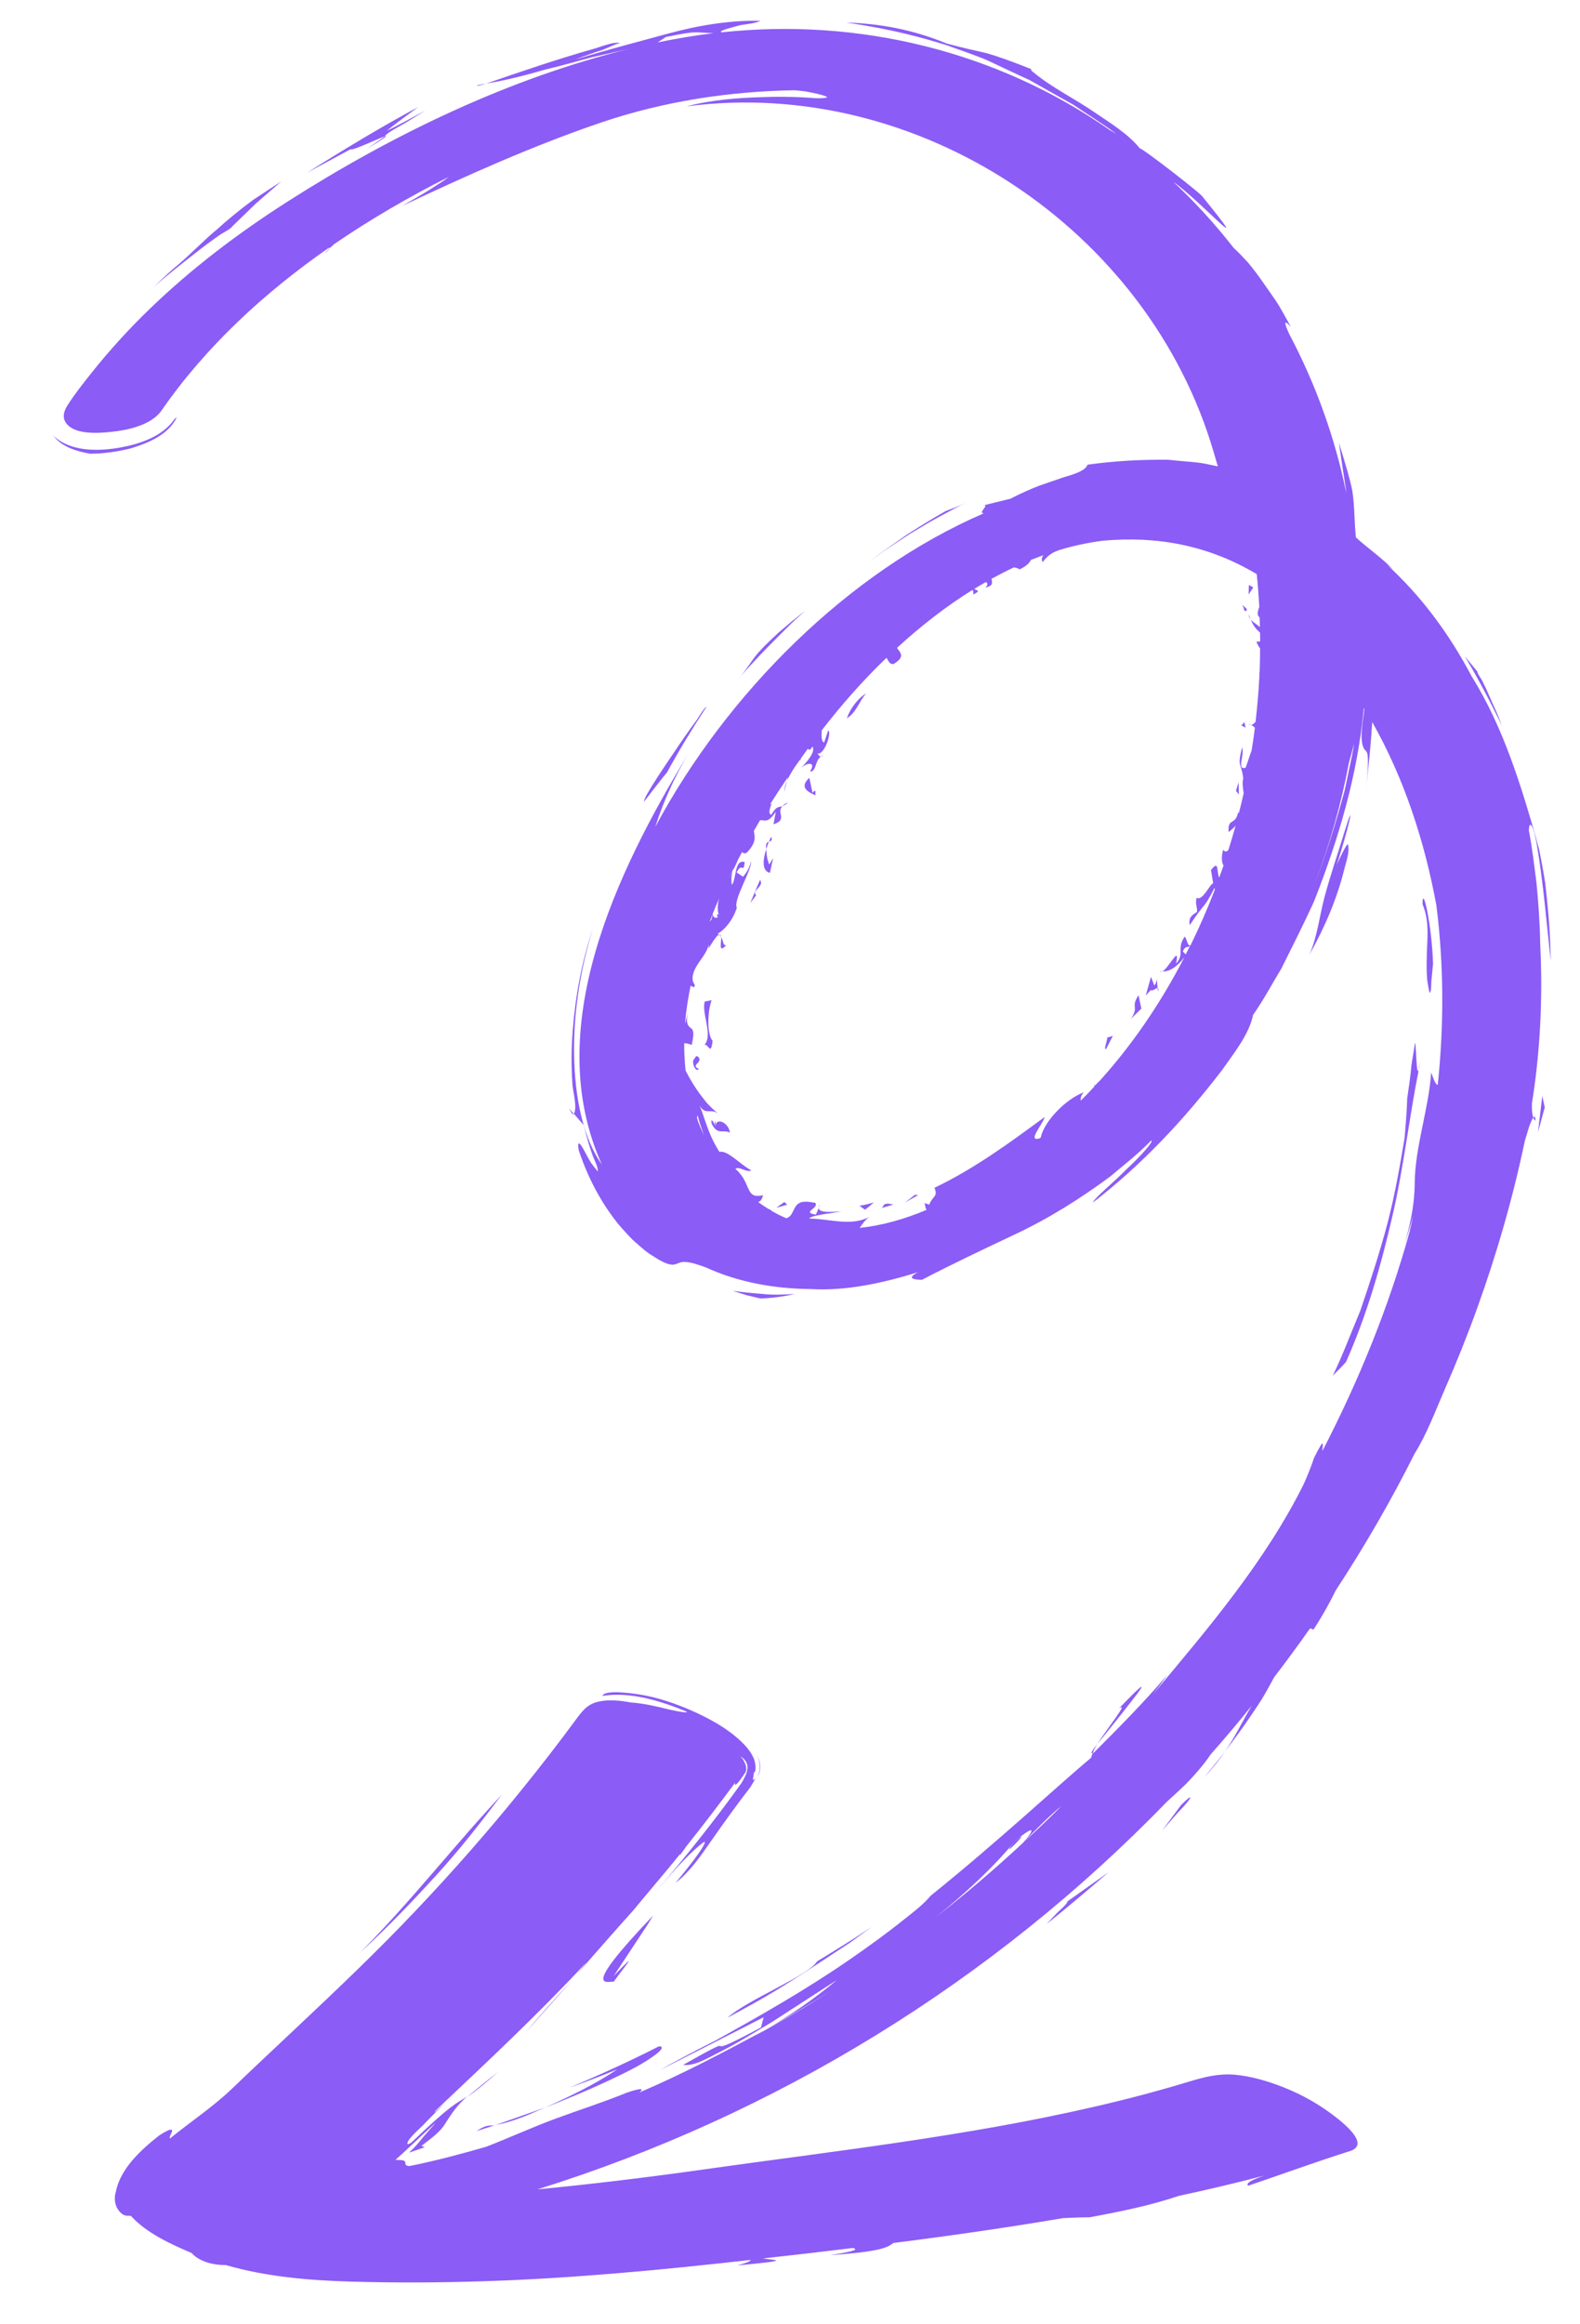 <svg width="100" height="147" viewBox="0 0 100 147" fill="none" xmlns="http://www.w3.org/2000/svg">
<g id="Group">
<path id="Vector" d="M49.802 49.388C49.704 49.608 49.645 49.842 49.631 50.091L49.802 49.388Z" fill="#8B5CF6"/>
<path id="Vector_2" d="M51.953 47.842C51.999 47.844 52.052 47.825 52.133 47.775C52.06 47.786 52 47.811 51.953 47.842Z" fill="#8B5CF6"/>
<path id="Vector_3" d="M51.819 76.394L51.897 76.193C51.835 76.277 51.82 76.342 51.819 76.394Z" fill="#8B5CF6"/>
<path id="Vector_4" d="M48.857 50.765L48.877 50.739C48.947 50.603 48.913 50.655 48.857 50.765Z" fill="#8B5CF6"/>
<path id="Vector_5" d="M49.514 50.981C49.613 50.951 49.733 50.902 49.888 50.762C49.708 50.829 49.595 50.904 49.514 50.981Z" fill="#8B5CF6"/>
<path id="Vector_6" d="M45.518 59.126C45.575 59.174 45.614 59.221 45.645 59.268C45.635 59.176 45.597 59.122 45.518 59.126Z" fill="#8B5CF6"/>
<path id="Vector_7" d="M45.965 59.782C45.734 59.821 45.815 59.541 45.639 59.274C45.675 59.616 45.437 60.351 45.965 59.782Z" fill="#8B5CF6"/>
<path id="Vector_8" d="M70.004 66.356L70.435 65.522L70.078 65.629C70.092 65.826 69.826 66.409 70.004 66.356Z" fill="#8B5CF6"/>
<path id="Vector_9" d="M72.238 63.795L72.058 62.95C71.53 63.755 72.118 63.634 71.582 64.445L72.238 63.795Z" fill="#8B5CF6"/>
<path id="Vector_10" d="M73.266 62.486L73.285 62.743C73.33 62.547 73.312 62.488 73.266 62.486Z" fill="#8B5CF6"/>
<path id="Vector_11" d="M73.266 62.486L73.216 61.94C73.193 62.057 73.147 62.286 73.054 62.322L72.847 61.785L72.517 62.97L72.829 62.631C72.964 62.707 73.174 62.49 73.259 62.492L73.266 62.486Z" fill="#8B5CF6"/>
<path id="Vector_12" d="M73.559 61.432C73.507 61.431 73.454 61.442 73.401 61.434C73.446 61.468 73.499 61.463 73.559 61.432Z" fill="#8B5CF6"/>
<path id="Vector_13" d="M78.393 49.478L78.226 50.025L78.41 50.253L78.393 49.478Z" fill="#8B5CF6"/>
<path id="Vector_14" d="M79.167 45.846C79.122 45.825 79.076 45.811 79.03 45.809C79.069 45.85 79.114 45.858 79.167 45.846Z" fill="#8B5CF6"/>
<path id="Vector_15" d="M79.15 39.166C79.107 39.066 79.07 38.986 79.034 38.861C79.03 38.985 79.074 39.078 79.15 39.166Z" fill="#8B5CF6"/>
<path id="Vector_16" d="M78.834 46.027L78.759 45.677L78.569 45.888L78.834 46.027Z" fill="#8B5CF6"/>
<path id="Vector_17" d="M78.912 38.529C78.823 38.435 78.727 38.347 78.631 38.259L78.724 38.478C78.718 38.668 78.9 38.726 78.912 38.536L78.912 38.529Z" fill="#8B5CF6"/>
<path id="Vector_18" d="M79.319 37.156C79.319 37.156 79.042 36.991 79.042 37.004L79.024 37.607C79.024 37.607 79.093 37.491 79.168 37.388C79.243 37.285 79.319 37.156 79.319 37.156Z" fill="#8B5CF6"/>
<path id="Vector_19" d="M53.598 45.436C54.213 45.06 54.364 44.369 54.819 43.857C54.271 44.189 53.785 44.87 53.598 45.436Z" fill="#8B5CF6"/>
<path id="Vector_20" d="M51.421 50.136L51.225 49.199C50.47 49.886 51.342 50.16 51.606 50.306C51.599 50.102 51.672 49.868 51.427 50.143L51.421 50.136Z" fill="#8B5CF6"/>
<path id="Vector_21" d="M48.496 53.714C48.273 54.389 48.22 55.097 48.728 55.21L48.932 54.277L48.684 54.684C48.55 54.345 48.523 54.134 48.496 53.714C48.273 54.389 48.523 54.134 48.496 53.714Z" fill="#8B5CF6"/>
<path id="Vector_22" d="M48.808 52.922C48.766 53.019 48.717 53.123 48.668 53.239C48.794 53.191 48.912 53.187 48.808 52.922Z" fill="#8B5CF6"/>
<path id="Vector_23" d="M48.487 53.568C48.486 53.627 48.491 53.667 48.496 53.713C48.547 53.55 48.597 53.388 48.661 53.239C48.568 53.269 48.468 53.331 48.487 53.568C48.474 53.332 48.486 53.627 48.487 53.568Z" fill="#8B5CF6"/>
<path id="Vector_24" d="M47.789 56.39C47.641 56.753 47.486 57.116 47.486 57.116L47.861 56.629C47.528 56.324 48.402 56.08 48.105 55.658C48.105 55.658 47.95 56.021 47.789 56.384C47.95 56.021 47.641 56.747 47.789 56.384L47.789 56.39Z" fill="#8B5CF6"/>
<path id="Vector_25" d="M45.038 63.266L44.602 63.352C44.382 64.159 45.208 65.554 44.507 66.177C44.769 65.758 44.977 66.952 45.101 65.84C44.721 65.383 44.788 63.941 45.038 63.273L45.038 63.266Z" fill="#8B5CF6"/>
<path id="Vector_26" d="M44.185 66.857C44.052 66.702 43.98 66.943 43.87 67.09C43.833 67.457 44.098 67.825 44.236 67.613C43.645 67.373 44.543 67.202 44.185 66.857C44.052 66.702 44.543 67.195 44.185 66.857Z" fill="#8B5CF6"/>
<path id="Vector_27" d="M45.286 71.245C45.169 70.986 44.969 70.639 45.036 71.061C45.407 71.846 45.774 71.41 46.2 71.645C46.102 70.96 45.29 70.668 45.286 71.245C45.169 70.986 45.29 70.668 45.286 71.245Z" fill="#8B5CF6"/>
<path id="Vector_28" d="M49.395 76.213C49.268 76.294 49.135 76.382 49.135 76.382C49.372 76.343 49.597 76.264 49.822 76.199L49.643 76.03L49.389 76.213C49.516 76.118 49.262 76.294 49.389 76.213L49.395 76.213Z" fill="#8B5CF6"/>
<path id="Vector_29" d="M54.401 76.272L54.742 76.518C54.943 76.38 55.124 76.214 55.306 76.062C55.306 76.062 55.075 76.121 54.85 76.18C54.625 76.226 54.394 76.272 54.394 76.272L54.401 76.272Z" fill="#8B5CF6"/>
<path id="Vector_30" d="M55.722 76.435L56.549 76.19L56.216 76.134C55.796 76.135 56 76.358 55.722 76.435Z" fill="#8B5CF6"/>
<path id="Vector_31" d="M57.919 75.567C57.704 75.738 57.489 75.909 57.262 76.06C57.575 75.905 57.875 75.723 58.182 75.555C58.088 75.624 58.004 75.595 57.925 75.567L57.919 75.567Z" fill="#8B5CF6"/>
<path id="Vector_32" d="M36.199 125.267C35.136 126.404 34.105 127.556 33.195 128.638L36.199 125.267Z" fill="#8B5CF6"/>
<path id="Vector_33" d="M47.93 111.052C48.016 111.264 48.075 111.495 48.093 111.745C48.099 112.001 48.014 112.235 47.87 112.441C47.979 112.3 48.069 112.158 48.1 111.975C48.153 111.727 48.097 111.411 47.93 111.052C48.016 111.264 48.097 111.411 47.93 111.052Z" fill="#8B5CF6"/>
<path id="Vector_34" d="M36.033 70.106C36.168 70.451 36.277 70.526 36.305 70.455C36.305 70.455 36.236 70.367 36.16 70.28C36.096 70.193 36.027 70.105 36.027 70.105L36.033 70.106Z" fill="#8B5CF6"/>
<path id="Vector_35" d="M28.239 132.976L28.408 132.824C29.096 132.155 28.82 132.403 28.239 132.976Z" fill="#8B5CF6"/>
<path id="Vector_36" d="M36.403 125.03C36.335 125.107 36.267 125.184 36.199 125.261C36.199 125.261 36.287 125.165 36.403 125.03Z" fill="#8B5CF6"/>
<path id="Vector_37" d="M30.279 132.11C30.608 131.851 31.005 131.508 31.53 131.057C30.859 131.569 30.22 132.096 29.575 132.635C29.822 132.471 30.051 132.294 30.279 132.11C30.111 132.243 30.608 131.851 30.279 132.11Z" fill="#8B5CF6"/>
<path id="Vector_38" d="M20.883 15.686C20.727 15.832 20.605 15.967 20.511 16.076C20.76 15.853 20.875 15.732 20.883 15.686Z" fill="#8B5CF6"/>
<path id="Vector_39" d="M69.165 110.878C69.222 110.715 69.32 110.528 69.45 110.315C69.096 110.764 68.978 110.977 69.165 110.878Z" fill="#8B5CF6"/>
<path id="Vector_40" d="M71.888 107.262C72.481 106.466 72.492 106.322 70.814 108.071C71.477 107.605 70.178 109.181 69.45 110.315C70.273 109.309 71.083 108.296 71.881 107.262C72.475 106.466 71.574 107.654 71.881 107.262L71.888 107.262Z" fill="#8B5CF6"/>
<path id="Vector_41" d="M11.148 26.481C11.232 26.3 11.055 26.505 11.041 26.517C10.288 27.605 8.857 28.082 7.61 28.308C6.343 28.534 4.695 28.585 3.61 27.759C3.519 27.698 3.43 27.616 3.354 27.536C3.354 27.536 3.379 27.563 3.423 27.616C3.949 28.288 4.925 28.572 5.728 28.7C6.588 28.692 7.419 28.572 8.258 28.366C9.264 28.061 10.439 27.596 11.037 26.668C11.112 26.559 11.127 26.52 11.141 26.481L11.148 26.481Z" fill="#8B5CF6"/>
<path id="Vector_42" d="M13.589 14.629C12.795 15.308 12.071 16.068 11.271 16.747C10.821 17.108 10.321 17.586 9.714 18.166C10.562 17.416 11.448 16.726 12.342 16.024C12.865 15.612 13.402 15.214 13.944 14.836C14.018 14.786 14.678 14.431 14.681 14.339C14.681 14.339 15.437 13.607 16.2 12.867C17.001 12.169 17.802 11.477 17.802 11.477C17.093 11.935 16.517 12.319 16.036 12.633C15.191 13.258 14.378 13.917 13.602 14.63C13.953 14.312 13.246 14.934 13.602 14.63L13.589 14.629Z" fill="#8B5CF6"/>
<path id="Vector_43" d="M24.381 8.622L23.203 9.414C24.325 8.751 24.547 8.581 24.381 8.622Z" fill="#8B5CF6"/>
<path id="Vector_44" d="M26.969 6.964C26.302 7.325 24.968 8.054 24.483 8.27C25.128 7.751 25.799 7.265 26.462 6.772C24.063 8.061 21.738 9.47 19.432 10.926L22.179 9.444C22.293 9.559 24.084 8.692 24.375 8.621C24.38 8.444 25.505 7.873 25.659 7.773C26.093 7.503 26.528 7.233 26.962 6.964L26.969 6.964Z" fill="#8B5CF6"/>
<path id="Vector_45" d="M30.771 5.289C30.586 5.317 30.348 5.375 30.204 5.384C30.169 5.462 30.393 5.409 30.771 5.289Z" fill="#8B5CF6"/>
<path id="Vector_46" d="M97.361 53.497C96.318 49.832 95.174 46.026 93.142 42.778C91.723 40.087 89.936 37.679 87.761 35.701L88.185 36.047C87.472 35.285 86.583 34.696 85.816 33.991C85.713 33.01 85.741 32.033 85.592 31.058C85.467 30.392 85.192 29.465 84.742 28.009C84.884 28.977 85.021 29.939 85.177 30.902C85.187 31 85.197 31.106 85.214 31.211C84.501 27.706 83.28 24.312 81.606 21.146C81.278 20.442 81.221 20.151 81.698 20.67C81.368 20.083 81.076 19.517 80.749 19.022C80.181 18.218 79.635 17.376 78.994 16.616C78.701 16.299 78.408 15.976 78.082 15.684C76.918 14.187 75.639 12.792 74.259 11.499C76.047 12.764 79.626 16.778 76.134 12.472C76.202 12.382 72.209 9.294 72.147 9.391C71.387 8.45 70.207 7.74 69.222 7.069C67.993 6.226 66.575 5.542 65.428 4.59C65.274 4.481 65.217 4.401 65.283 4.376C63.953 3.852 63.174 3.574 62.445 3.363C61.702 3.19 61.017 3.052 59.91 2.751C57.847 1.898 55.772 1.49 53.549 1.426C56.53 1.853 58.482 2.415 59.926 2.863C60.777 3.177 61.648 3.458 62.478 3.81C63.371 4.229 64.258 4.655 65.152 5.061C66.088 5.587 67.025 6.113 67.955 6.638C68.701 7.152 69.617 7.71 70.652 8.462C70.587 8.434 70.439 8.344 70.239 8.227C63.085 3.23 54.333 1.114 45.683 2.045C45.474 2 45.871 1.874 45.878 1.867C46.196 1.765 46.52 1.682 46.844 1.593C47.26 1.52 47.746 1.495 48.132 1.316C46.171 1.272 44.153 1.614 42.268 2.13C40.31 2.664 38.333 3.172 36.399 3.772C36.977 3.539 37.567 3.34 38.163 3.147C38.342 3.087 39.154 2.684 39.264 2.739C38.921 2.578 37.885 3.014 37.548 3.097C35.258 3.746 33.011 4.514 30.764 5.289C31.589 5.149 32.777 4.908 34.465 4.412C35.324 4.207 36.322 3.94 37.473 3.619C38.253 3.445 39.032 3.271 39.818 3.09C32.171 4.969 24.803 8.536 18.185 12.761C15.089 14.738 12.137 16.969 9.491 19.524C8.168 20.798 6.928 22.16 5.784 23.596C5.259 24.257 4.721 24.931 4.267 25.646C4.082 25.936 3.94 26.312 4.114 26.645C4.561 27.518 6.185 27.407 6.969 27.325C8.041 27.218 9.566 26.914 10.23 25.956C13.045 21.897 16.739 18.513 20.777 15.696C20.851 15.665 20.89 15.66 20.883 15.686C20.964 15.61 21.051 15.527 21.146 15.444C23.455 13.864 25.898 12.445 28.395 11.192C28.167 11.369 27.893 11.558 27.538 11.777C27.016 12.13 26.323 12.523 25.442 13.029C29.586 11.082 33.775 9.195 38.116 7.726C42.026 6.408 46.172 5.773 50.295 5.709C50.518 5.728 50.74 5.754 50.969 5.781C52.099 5.984 52.455 6.138 52.316 6.174C51.848 6.272 51.28 6.17 50.807 6.157C49.969 6.119 49.129 6.108 48.288 6.143C46.685 6.188 45.008 6.317 43.447 6.731C58.066 4.798 72.69 14.465 76.823 28.626L76.954 29.076L77.02 29.301L77.056 29.414C77.056 29.414 77.105 29.514 77.047 29.492C76.577 29.4 76.108 29.275 75.63 29.241L74.923 29.175C74.596 29.146 74.262 29.117 73.935 29.081C72.216 29.064 70.534 29.154 68.833 29.393C68.705 29.737 68.174 29.945 67.321 30.189C66.897 30.334 66.399 30.504 65.823 30.704C65.259 30.917 64.634 31.194 63.961 31.542C63.452 31.666 62.943 31.795 62.441 31.918C62.275 31.966 62.163 32.002 62.163 32.002C62.229 31.965 62.295 31.96 62.36 31.982C62.423 32.089 61.913 32.474 62.274 32.465C53.688 36.173 46.012 43.839 41.476 52.297C41.981 50.711 42.674 49.189 43.517 47.75C39.044 55.134 34.217 65.053 38.09 73.656C36.69 71.666 36.33 68.69 36.332 66.335C36.334 63.782 36.77 61.183 37.523 58.738C36.82 60.817 36.415 63.023 36.246 65.21C36.154 66.349 36.154 67.491 36.233 68.628C36.255 69.003 36.558 70.108 36.319 70.442L36.941 71.168C37.165 72.048 37.356 72.683 37.527 73.134C37.606 73.366 37.874 73.846 37.834 74.101C37.834 74.108 37.447 73.617 37.404 73.55C37.234 73.277 37.092 72.99 36.936 72.704C36.692 72.27 36.526 72.121 36.626 72.747C37.332 74.88 38.293 76.378 39.123 77.419C39.568 77.924 39.936 78.355 40.321 78.667C40.685 78.993 40.986 79.251 41.277 79.417C41.824 79.78 42.174 79.941 42.428 79.982C42.774 80.051 42.925 79.838 43.24 79.821C43.726 79.809 44.213 80.013 44.668 80.164C46.727 81.116 49.052 81.518 51.309 81.537C53.569 81.675 55.967 81.134 58.112 80.467C57.912 80.573 57.792 80.648 57.744 80.719C57.587 80.918 58.039 80.944 58.347 80.953C60.286 79.946 62.262 79.012 64.238 78.078C66.381 77.071 68.359 75.829 70.263 74.421C71.044 73.754 71.963 73.065 72.862 72.14C73.045 72.171 72.258 73.067 71.307 73.952C70.395 74.877 69.293 75.751 69.166 76.069C72.287 73.659 74.935 70.828 77.328 67.709C78.033 66.699 79.061 65.442 79.306 64.203C79.991 63.225 80.526 62.204 81.104 61.256C81.808 59.839 82.524 58.436 83.177 56.992C84.728 53.047 85.92 49.026 86.318 44.786C86.331 44.806 86.337 44.826 86.349 44.84C86.311 45.462 85.925 47.032 86.443 47.493C86.571 47.608 86.564 47.857 86.573 48.015C86.593 48.678 86.508 49.352 86.43 50.006C86.616 48.568 86.762 47.122 86.85 45.674C88.879 49.256 90.157 53.204 90.906 57.241C91.388 61.015 91.396 64.841 90.998 68.622C90.874 68.611 90.769 68.372 90.581 67.835C90.421 70.193 89.553 72.523 89.537 74.892C89.523 77.201 88.663 79.479 87.912 81.629C88.482 80.058 88.981 78.478 89.454 76.871C89.364 77.249 89.282 77.588 89.213 77.92C87.895 82.679 86.002 87.329 83.695 91.783C83.691 91.448 83.922 90.713 83.17 92.207C83.012 92.689 82.793 93.246 82.526 93.849C80.094 98.752 76.446 103.03 72.946 107.201C72.946 107.201 73.192 106.88 73.437 106.565C73.67 106.237 73.902 105.916 73.902 105.916C72.435 107.645 70.833 109.259 69.231 110.86C69.171 110.904 69.212 110.84 69.179 110.858C69.129 110.968 69.08 111.085 69.064 111.177C66.966 112.927 63.283 116.384 58.903 119.912C58.413 120.495 57.77 120.975 57.178 121.443C56.077 122.324 54.931 123.15 53.772 123.95C51.054 125.827 48.191 127.457 45.303 129.06C43.632 129.897 42.345 130.608 41.778 130.933C43.889 129.859 45.694 128.94 48.332 127.599L48.162 128.243C45.802 129.514 45.679 129.458 45.595 129.416C45.511 129.381 45.472 129.353 43.238 130.608C43.93 130.72 44.859 130.143 45.445 129.851C46.61 129.275 47.719 128.578 48.834 127.915C50.212 127.016 51.603 126.131 52.981 125.233C51.555 126.419 49.995 127.496 48.387 128.42C49.801 127.621 51.196 126.802 52.573 125.943C50.942 126.985 49.273 127.96 47.566 128.889C47.84 128.733 48.113 128.577 48.38 128.42C45.787 129.828 43.181 131.197 40.464 132.358C40.753 132.111 40.663 132.036 39.669 132.368C38.215 132.963 36.705 133.444 35.232 133.985C33.72 134.539 32.263 135.212 30.763 135.792C29.162 136.251 27.548 136.684 25.911 137.01C25.747 136.999 25.69 136.958 25.671 136.911C25.641 136.838 25.676 136.754 25.605 136.7C25.555 136.633 25.351 136.627 25.03 136.617C25.67 136.052 26.446 135.3 27.585 134.257L26.764 135.198C26.526 135.493 26.321 135.769 25.883 136.156C26.188 136.067 26.566 135.927 26.878 135.818C26.807 135.776 26.708 135.767 26.69 135.72C27.174 135.341 27.803 134.919 28.14 134.384C28.573 133.701 28.93 133.154 29.562 132.614C28.814 133.091 28.577 133.098 26.033 135.524C26.033 135.524 25.819 135.669 25.794 135.609C25.695 135.39 26.604 134.602 26.746 134.456C27.233 133.945 27.727 133.454 28.227 132.963L27.485 133.637C27.526 133.579 27.561 133.521 27.602 133.47C30.806 130.446 34.023 127.441 37.023 124.221C37.044 124.195 37.078 124.164 37.098 124.151C36.86 124.439 36.635 124.735 36.39 125.016C37.612 123.621 38.833 122.226 40.074 120.845C41.06 119.646 42.078 118.475 43.052 117.263L43.023 117.36C43.179 117.161 43.316 116.968 43.447 116.775C44.509 115.448 45.539 114.093 46.549 112.731C46.515 112.783 46.507 112.835 46.518 112.894C46.622 112.95 47.061 112.28 47.102 112.216C47.359 111.967 47.209 111.464 46.859 111.087C47.613 111.574 47.273 112.207 46.908 112.814C45.205 115.186 43.408 117.424 41.52 119.646C42.436 118.583 43.382 117.436 44.483 116.556C44.845 116.297 44.483 117.022 42.756 119.098C43.662 118.402 44.347 117.399 44.991 116.472C45.806 115.302 46.64 114.145 47.512 113.015C47.636 112.809 47.747 112.621 47.858 112.428C47.428 112.98 47.871 111.949 47.628 112.185C47.938 112.128 47.793 111.468 47.733 111.296C47.562 110.844 47.232 110.461 46.887 110.136C46.018 109.31 44.926 108.715 43.838 108.23C42.736 107.739 41.573 107.345 40.377 107.166C40.109 107.125 38.26 106.849 38.13 107.272C39.903 106.982 41.854 107.602 43.475 108.272C43.524 108.405 42.364 108.135 42.279 108.113C41.497 107.92 40.715 107.74 39.909 107.684C39.243 107.56 38.543 107.487 37.883 107.632C37.143 107.794 36.821 108.271 36.391 108.849C35.367 110.236 34.317 111.597 33.234 112.937C31.029 115.682 28.708 118.331 26.285 120.88C23.841 123.46 21.271 125.899 18.687 128.331C17.338 129.598 15.989 130.864 14.653 132.145C13.445 133.297 12.046 134.215 10.749 135.273C10.708 135.121 10.877 134.929 10.895 134.779C10.916 134.504 10.086 135.07 10.046 135.096C8.938 135.976 7.63 137.152 7.339 138.613C7.166 139.146 7.306 139.754 7.782 140.076C7.989 140.194 8.102 140.131 8.265 140.162C8.265 140.162 8.279 140.163 8.285 140.163C9.258 141.241 10.819 141.955 12.129 142.511C12.541 142.982 13.353 143.281 14.279 143.269C16.85 144.012 19.534 144.241 22.196 144.318C24.983 144.398 27.779 144.387 30.564 144.297C36.226 144.119 41.865 143.58 47.501 142.948C47.519 143.021 47.273 143.132 46.671 143.292C50.52 142.944 48.807 142.966 48.292 142.853C50.181 142.645 52.084 142.425 53.994 142.191C54.221 142.27 54.383 142.36 52.517 142.647C55.733 142.425 56.193 142.156 56.536 141.877C60.113 141.423 63.704 140.91 67.272 140.304C67.942 140.271 68.514 140.248 68.94 140.254C70.847 139.902 72.774 139.518 74.61 138.895C76.426 138.508 78.23 138.081 80.009 137.614C79.253 137.874 78.814 138.091 78.999 138.254C81.173 137.517 83.316 136.732 85.508 136.041C86.815 135.547 84.629 133.975 84.186 133.647C83.144 132.888 82.065 132.326 80.857 131.884C79.993 131.57 79.094 131.321 78.185 131.236C77.157 131.141 76.265 131.364 75.292 131.658C73.319 132.257 71.328 132.784 69.32 133.244C61.207 135.123 52.918 136.045 44.681 137.204C41.136 137.706 37.58 138.141 34.013 138.484C49.065 133.794 62.861 125.321 73.833 113.985C74.325 113.54 74.736 113.158 75.074 112.833C75.629 112.252 76.171 111.651 76.617 110.981C77.513 109.97 78.382 108.939 79.226 107.887C78.606 108.913 78.22 109.794 77.535 110.772C78.687 109.283 79.333 108.291 79.834 107.524C80.158 106.989 80.401 106.537 80.65 106.078C81.421 105.077 82.165 104.061 82.891 103.033C83.044 102.939 83.013 103.128 83.153 103.047C83.785 102.068 84.194 101.299 84.536 100.606C86.362 97.818 88.04 94.927 89.53 91.951C90.315 90.695 90.863 89.208 91.453 87.853C92.191 86.169 92.877 84.456 93.498 82.729C94.746 79.274 95.76 75.734 96.514 72.14C96.672 71.672 96.78 71.111 97.042 70.686C96.951 70.408 96.954 70.099 96.956 69.804C97.475 66.578 97.66 63.125 97.478 59.655C97.462 58.388 97.368 57.113 97.247 55.849C97.102 54.743 96.976 53.637 96.765 52.535C96.765 52.535 96.769 52.168 96.854 52.17C97.051 52.176 97.231 53.231 97.259 53.37C97.68 55.829 97.872 58.289 98.148 60.77C98.109 58.499 97.916 56.991 97.804 55.879C97.626 54.778 97.488 54.091 97.355 53.471C97.494 54.092 97.01 52.247 97.355 53.471L97.361 53.497ZM75.046 60.372L74.862 60.177C75.057 59.776 75.103 59.987 75.311 59.836C75.221 60.017 75.137 60.191 75.046 60.372ZM45.512 57.952C45.303 58.149 45.136 58.026 45.096 57.828C45.23 57.491 45.371 57.154 45.519 56.823C45.41 57.194 45.386 57.567 45.512 57.952C45.303 58.149 45.386 57.574 45.512 57.952ZM44.106 70.745C44.121 70.68 44.136 70.609 44.145 70.523C44.145 70.523 44.263 70.993 44.427 71.444C44.475 71.589 44.524 71.728 44.579 71.855C44.4 71.489 44.246 71.117 44.106 70.745C44.121 70.68 44.246 71.123 44.106 70.745ZM45.088 57.867C45.075 58.103 45.006 58.226 44.918 58.295C44.975 58.153 45.032 58.01 45.088 57.867ZM69.328 68.652C69.275 68.651 69.243 68.61 69.246 68.505C69.264 68.565 69.269 68.644 69.266 68.722C68.989 69.023 68.704 69.323 68.4 69.623C68.379 69.458 68.424 69.276 68.6 69.09C67.465 69.51 66.086 70.921 65.872 71.945C65.845 71.97 65.825 71.989 65.798 72.008C64.985 72.227 65.98 71.16 66.12 70.653C63.9 72.288 61.641 73.942 59.146 75.13C59.378 75.727 59.033 75.618 58.813 76.196L58.475 76.088C58.585 76.124 58.525 76.391 58.646 76.526C57.237 77.122 55.809 77.52 54.413 77.67C54.585 77.406 54.776 77.129 55.044 76.967C53.831 77.601 52.494 77.083 51.208 77.079C51.35 76.926 51.778 76.866 52.22 76.787C52.655 76.74 53.111 76.629 53.301 76.634C53.072 76.601 51.8 76.807 51.825 76.401L51.635 76.829C50.701 76.677 51.843 76.441 51.604 76.086C51.245 76.03 50.749 75.904 50.452 76.198C50.182 76.459 50.175 76.944 49.765 77.057C49.453 76.93 49.143 76.77 48.846 76.597C48.795 76.537 48.718 76.495 48.62 76.46C48.407 76.329 48.195 76.185 47.983 76.034C48.194 75.981 48.254 75.74 48.291 75.597C47.689 75.744 47.518 75.529 47.37 75.197C47.203 74.877 47.104 74.421 46.547 73.939C46.763 73.729 47.261 74.203 47.549 74.027C46.85 73.666 46.057 72.737 45.535 72.86C44.781 71.683 44.613 70.694 44.28 69.937C44.662 70.571 44.985 70.075 45.473 70.45C45.203 70.246 44.961 70.002 44.732 69.76C44.491 69.451 44.2 69.101 43.955 68.7C43.754 68.393 43.567 68.059 43.393 67.726C43.331 67.153 43.301 66.575 43.305 65.985C43.43 65.988 43.567 66.019 43.781 66.09C43.963 65.262 43.874 65.142 43.714 65.019C43.566 64.897 43.373 64.779 43.553 63.984L43.374 64.72C43.374 64.72 43.362 64.681 43.363 64.654C43.431 63.889 43.552 63.111 43.712 62.342C43.854 62.418 43.949 62.539 43.976 62.297C43.837 62.122 43.81 61.918 43.849 61.703C43.864 61.631 43.886 61.559 43.907 61.488C44.122 60.871 44.734 60.377 44.857 59.73L44.85 59.98C44.925 59.877 45.354 59.135 45.485 59.138C45.504 59.139 45.511 59.146 45.524 59.139C45.492 59.112 45.467 59.085 45.421 59.058C45.888 58.802 46.378 58.206 46.637 57.413C46.375 56.953 47.626 54.975 47.529 54.48C47.453 54.838 47.32 55.11 47.028 55.456L46.623 55.182C46.991 54.471 47.038 55.338 47.134 54.527C46.483 54.344 46.626 55.51 46.324 55.98C46.272 55.729 46.275 55.415 46.376 55.076C46.279 55.257 46.182 55.425 46.092 55.606C46.211 55.367 46.329 55.127 46.447 54.888C46.419 54.953 46.398 55.018 46.376 55.083C46.501 54.85 46.613 54.617 46.712 54.371C46.795 54.209 46.878 54.054 46.968 53.893C47.038 53.98 47.129 54.015 47.269 53.928C47.892 53.276 47.763 52.971 47.716 52.549C47.847 52.33 47.978 52.098 48.109 51.878C48.392 51.854 48.601 52.116 49.103 51.336L48.955 52.139C49.882 51.844 49.107 51.408 49.519 51C49.281 51.066 49.139 50.976 48.815 51.538C48.58 51.472 48.758 50.998 48.869 50.785L48.774 50.9C48.774 50.9 48.762 50.867 48.756 50.847C49.114 50.28 49.477 49.733 49.84 49.199C49.847 49.192 49.861 49.186 49.867 49.18L49.815 49.401C49.95 49.057 50.148 48.761 50.327 48.484C50.43 48.337 50.539 48.189 50.642 48.041L50.667 48.087C50.681 48.048 50.682 48.009 50.69 47.97C50.84 47.758 50.99 47.552 51.141 47.346C51.19 47.466 51.268 47.488 51.42 47.217C51.665 47.598 50.895 48.37 50.672 48.599C51.017 48.242 51.702 48.13 51.263 48.8C51.675 48.832 51.572 48.107 51.953 47.862C51.822 47.858 51.801 47.674 51.697 47.632C52.096 47.899 52.664 46.419 52.421 46.189L52.156 46.975C51.942 46.858 52.006 46.466 52.008 46.197C53.262 44.573 54.625 43.031 56.104 41.611C56.231 41.759 56.268 42.042 56.558 41.998C57.353 41.522 56.947 41.261 56.772 40.98C58.255 39.619 59.859 38.366 61.55 37.313C61.601 37.373 61.618 37.459 61.594 37.603C62.133 37.356 61.805 37.353 61.663 37.25C61.91 37.1 62.158 36.95 62.404 36.812C62.488 36.887 62.577 36.975 62.355 37.165C62.863 37.068 62.81 36.85 62.752 36.612C63.218 36.357 63.691 36.115 64.177 35.886C64.314 35.916 64.437 35.952 64.541 36.014C64.974 35.797 65.163 35.606 65.247 35.418C65.512 35.314 65.784 35.21 66.056 35.113C65.942 35.228 65.892 35.364 65.991 35.558C66.387 35.031 66.705 34.909 67.13 34.764C68.003 34.507 68.888 34.322 69.784 34.204C73.271 33.885 76.515 34.51 79.54 36.316C79.612 37.007 79.665 37.704 79.704 38.394C79.527 38.829 79.615 38.963 79.724 39.058C79.731 39.261 79.739 39.458 79.739 39.668C79.554 39.492 79.302 39.361 79.162 39.186C79.346 39.657 79.551 39.827 79.749 40.016C79.75 40.2 79.758 40.384 79.759 40.561C79.686 40.599 79.595 40.563 79.522 40.587C79.583 40.766 79.664 40.893 79.753 41.014C79.751 41.513 79.744 42.011 79.723 42.509C79.709 42.535 79.7 42.607 79.708 42.778C79.661 43.734 79.574 44.696 79.468 45.651C79.366 45.78 79.272 45.843 79.18 45.859C79.264 45.895 79.348 45.95 79.424 46.031C79.364 46.508 79.298 46.978 79.219 47.455L78.839 48.56C78.243 48.746 78.783 47.784 78.614 47.274C78.288 48.57 78.555 48.177 78.688 49.238C78.616 49.472 78.658 49.827 78.714 50.177C78.616 50.607 78.512 51.037 78.401 51.467C78.389 51.427 78.383 51.394 78.365 51.354C78.201 52.262 77.699 51.676 77.757 52.629C77.885 52.528 78.059 52.402 78.201 52.235C78.062 52.736 77.91 53.237 77.758 53.732C77.669 53.873 77.556 53.923 77.409 53.754C77.292 54.204 77.32 54.572 77.44 54.746C77.354 54.999 77.254 55.259 77.162 55.512C76.984 55.087 77.169 54.371 76.644 55.032L76.784 55.869C76.566 55.922 76.121 57.011 75.734 56.79C75.63 57.194 75.784 57.33 75.76 57.683C75.44 57.884 75.206 58.035 75.303 58.516C76.278 57.029 76.165 57.544 76.861 56.173C76.886 56.2 76.892 56.233 76.884 56.285C76.422 57.486 75.909 58.659 75.345 59.804C75.147 59.85 75.121 59.377 74.987 59.242C74.44 59.994 75.008 60.332 74.432 60.952C74.705 59.687 73.985 61.221 73.565 61.452C74.011 61.451 74.451 61.208 74.963 60.547C73.447 63.482 71.576 66.237 69.327 68.665C69.849 68.096 69.275 68.664 69.327 68.665L69.328 68.652ZM42.13 2.343C42.651 2.247 43.167 2.124 43.694 2.067C44.194 2.009 44.677 2.095 45.176 2.096C43.984 2.239 42.797 2.441 41.622 2.683L42.13 2.35L42.13 2.343ZM85.614 47.581C85.447 48.376 85.279 49.172 85.112 49.968C84.561 51.999 83.959 53.989 83.187 55.949C84.151 53.45 84.882 50.867 85.378 48.237C85.473 47.911 85.576 47.514 85.702 47.032C85.702 47.032 85.67 47.228 85.614 47.581C85.538 47.926 85.67 47.234 85.614 47.581ZM67.252 114.162C66.454 114.973 65.632 115.749 64.796 116.519C65.574 115.702 66.385 114.892 67.252 114.162C66.914 114.5 66.983 114.384 67.252 114.162ZM64.233 116.457C65.604 115.335 65.468 115.745 64.748 116.564C62.975 118.212 61.138 119.78 59.231 121.266C61.025 119.809 62.757 118.245 64.239 116.457C65.611 115.335 62.934 118.034 64.239 116.457L64.233 116.457Z" fill="#8B5CF6"/>
<path id="Vector_47" d="M94.762 45.299C94.986 45.726 95.089 46.031 95.089 46.031C95.089 46.031 95.071 45.971 95.034 45.871C94.836 45.236 94.513 44.623 94.255 44.012C94.114 43.673 93.952 43.347 93.791 43.021C93.735 42.907 93.501 42.612 93.505 42.481L92.712 41.513C93.451 42.755 94.13 44.008 94.762 45.306C94.986 45.732 94.551 44.873 94.762 45.306L94.762 45.299Z" fill="#8B5CF6"/>
<path id="Vector_48" d="M97.181 70.873C97.175 70.617 97.13 70.576 97.048 70.705C97.084 70.811 97.121 70.878 97.181 70.873Z" fill="#8B5CF6"/>
<path id="Vector_49" d="M77.534 110.804C77.112 111.324 76.751 111.772 76.207 112.439C76.77 111.825 77.178 111.306 77.534 110.804Z" fill="#8B5CF6"/>
<path id="Vector_50" d="M97.343 71.607L97.769 70.051L97.613 69.318L97.343 71.607Z" fill="#8B5CF6"/>
<path id="Vector_51" d="M74.74 114.188L73.551 115.794L74.556 114.642C75.468 113.73 75.645 113.269 74.74 114.188Z" fill="#8B5CF6"/>
<path id="Vector_52" d="M66.214 121.724C67.557 120.654 68.863 119.537 70.168 118.42L67.562 120.267C67.557 120.437 67.006 120.881 66.897 121.002C66.667 121.245 66.444 121.481 66.22 121.724L66.214 121.724Z" fill="#8B5CF6"/>
<path id="Vector_53" d="M27.611 118.608C29.223 116.87 30.628 115.007 31.761 113.518C28.7 116.782 25.973 120.326 22.804 123.489C24.502 121.943 26.072 120.309 27.617 118.608C29.229 116.87 26.824 119.484 27.617 118.608L27.611 118.608Z" fill="#8B5CF6"/>
<path id="Vector_54" d="M40.966 121.776C41.193 121.408 41.338 121.163 41.338 121.163C36.655 126.061 38.469 125.299 38.841 125.35C39.532 124.398 40.578 123.156 38.832 125.002C39.545 123.926 40.252 122.851 40.966 121.769C41.193 121.402 40.726 122.13 40.966 121.769L40.966 121.776Z" fill="#8B5CF6"/>
<path id="Vector_55" d="M34.523 133.302C35.891 132.764 37.245 132.206 38.569 131.582C39.608 131.087 40.745 130.562 41.652 129.834C41.928 129.592 41.972 129.443 41.709 129.435C39.858 130.379 37.969 131.236 36.056 132.047C37.064 131.683 38.072 131.312 39.062 130.894C37.65 131.851 36.066 132.599 34.516 133.309C36.687 132.446 35.601 132.808 34.516 133.309L34.523 133.302Z" fill="#8B5CF6"/>
<path id="Vector_56" d="M31.032 134.448C30.703 134.452 30.429 134.628 30.155 134.797C30.559 134.671 30.97 134.545 31.374 134.412C31.295 134.423 31.183 134.453 31.15 134.452L31.038 134.448L31.032 134.448Z" fill="#8B5CF6"/>
<path id="Vector_57" d="M33.753 133.628C34.052 133.499 34.258 133.413 34.523 133.302C33.456 133.678 32.382 134.054 31.368 134.412C31.869 134.315 32.53 134.157 33.753 133.634C34.052 133.505 32.53 134.157 33.753 133.634L33.753 133.628Z" fill="#8B5CF6"/>
<path id="Vector_58" d="M47.521 126.821C49.694 125.63 51.737 124.22 53.81 122.869C54.628 122.275 55.178 121.878 55.178 121.878C54.04 122.639 52.877 123.354 51.708 124.068C51.197 124.952 47.314 126.474 46.04 127.631C46.04 127.631 46.634 127.307 47.521 126.821C46.634 127.307 48.407 126.335 47.521 126.821Z" fill="#8B5CF6"/>
<path id="Vector_59" d="M89.778 67.687C89.814 67.603 89.852 67.421 89.9 67.107C89.862 67.29 89.817 67.492 89.778 67.687Z" fill="#8B5CF6"/>
<path id="Vector_60" d="M89.599 66.39C89.601 66.324 89.61 66.016 89.54 65.955C89.578 65.989 89.338 67.261 89.335 67.366C89.268 68.079 89.169 68.772 89.064 69.478C89.04 70.31 88.97 71.135 88.9 71.966C88.598 73.782 88.284 75.577 87.819 77.362C87.325 79.237 86.721 81.063 86.097 82.902C85.448 84.458 84.901 85.912 84.351 87.012C84.635 86.731 84.925 86.451 85.19 86.15C86.509 83.19 87.407 80.046 88.135 76.892C88.839 73.854 89.178 70.747 89.791 67.688C89.671 68.012 89.647 67.001 89.612 66.39C89.647 67.001 89.591 66.002 89.612 66.39L89.599 66.39Z" fill="#8B5CF6"/>
<path id="Vector_61" d="M90.298 60.819C90.287 61.206 90.295 61.593 90.33 61.981C90.328 62.034 90.47 62.819 90.483 62.813C90.605 62.698 90.577 62.271 90.588 62.12C90.626 61.741 90.656 61.354 90.7 60.975C90.627 58.493 90.021 55.851 90.035 57.196C90.537 58.425 90.288 59.553 90.298 60.819C90.291 60.36 90.291 61.272 90.298 60.819Z" fill="#8B5CF6"/>
<path id="Vector_62" d="M85.037 52.8C84.632 54.107 84.187 55.413 83.834 56.728C83.51 57.953 83.382 59.202 82.882 60.375C83.837 58.671 84.632 56.83 85.093 54.934C85.197 54.524 85.447 53.835 85.308 53.411C85.266 53.272 84.63 54.612 84.594 54.723C85.262 52.741 85.927 49.912 85.037 52.793C85.928 49.906 84.805 53.541 85.037 52.793L85.037 52.8Z" fill="#8B5CF6"/>
<path id="Vector_63" d="M48.346 81.852C47.685 81.8 47.037 81.748 46.384 81.644C46.384 81.644 46.812 81.794 47.248 81.925C47.692 82.03 48.128 82.134 48.128 82.134C48.844 82.109 49.595 82.013 50.296 81.849C49.658 81.883 48.981 81.923 48.346 81.852C47.855 81.811 48.837 81.905 48.346 81.852Z" fill="#8B5CF6"/>
<path id="Vector_64" d="M42.225 48.841C43.001 47.426 43.828 46.059 44.713 44.713C44.602 44.71 44.161 45.445 44.099 45.535C43.594 46.223 43.101 46.924 42.634 47.632C42.483 47.858 40.627 50.54 40.774 50.695C41.176 50.169 41.585 49.643 41.994 49.123C42.137 48.95 42.232 48.841 42.232 48.841L42.225 48.841Z" fill="#8B5CF6"/>
<path id="Vector_65" d="M46.876 42.788C46.706 42.98 46.597 43.108 46.597 43.108C46.706 42.993 46.794 42.884 46.876 42.788Z" fill="#8B5CF6"/>
<path id="Vector_66" d="M50.258 39.27C50.696 38.876 50.986 38.609 50.986 38.609C50.986 38.609 50.55 38.957 50.12 39.299C49.696 39.66 49.272 40.016 49.272 40.016C48.719 40.544 48.126 41.065 47.675 41.682C47.409 42.055 47.168 42.429 46.869 42.788C47.941 41.559 49.09 40.417 50.252 39.27C50.69 38.876 49.833 39.684 50.252 39.27L50.258 39.27Z" fill="#8B5CF6"/>
<path id="Vector_67" d="M61.198 31.784C61.291 31.734 61.384 31.698 61.49 31.648C61.49 31.648 61.384 31.698 61.198 31.784Z" fill="#8B5CF6"/>
<path id="Vector_68" d="M60.426 32.156C60.679 32.025 60.932 31.901 61.191 31.784C60.752 31.988 60.301 32.158 59.85 32.329C59.009 32.803 58.201 33.305 57.392 33.82C56.608 34.368 55.824 34.916 55.066 35.491C55.066 35.491 55.442 35.22 56.011 34.81C56.6 34.427 57.357 33.884 58.171 33.422C58.966 32.927 59.799 32.498 60.419 32.162C60.732 32 59.799 32.498 60.419 32.162L60.426 32.156Z" fill="#8B5CF6"/>
</g>
</svg>
